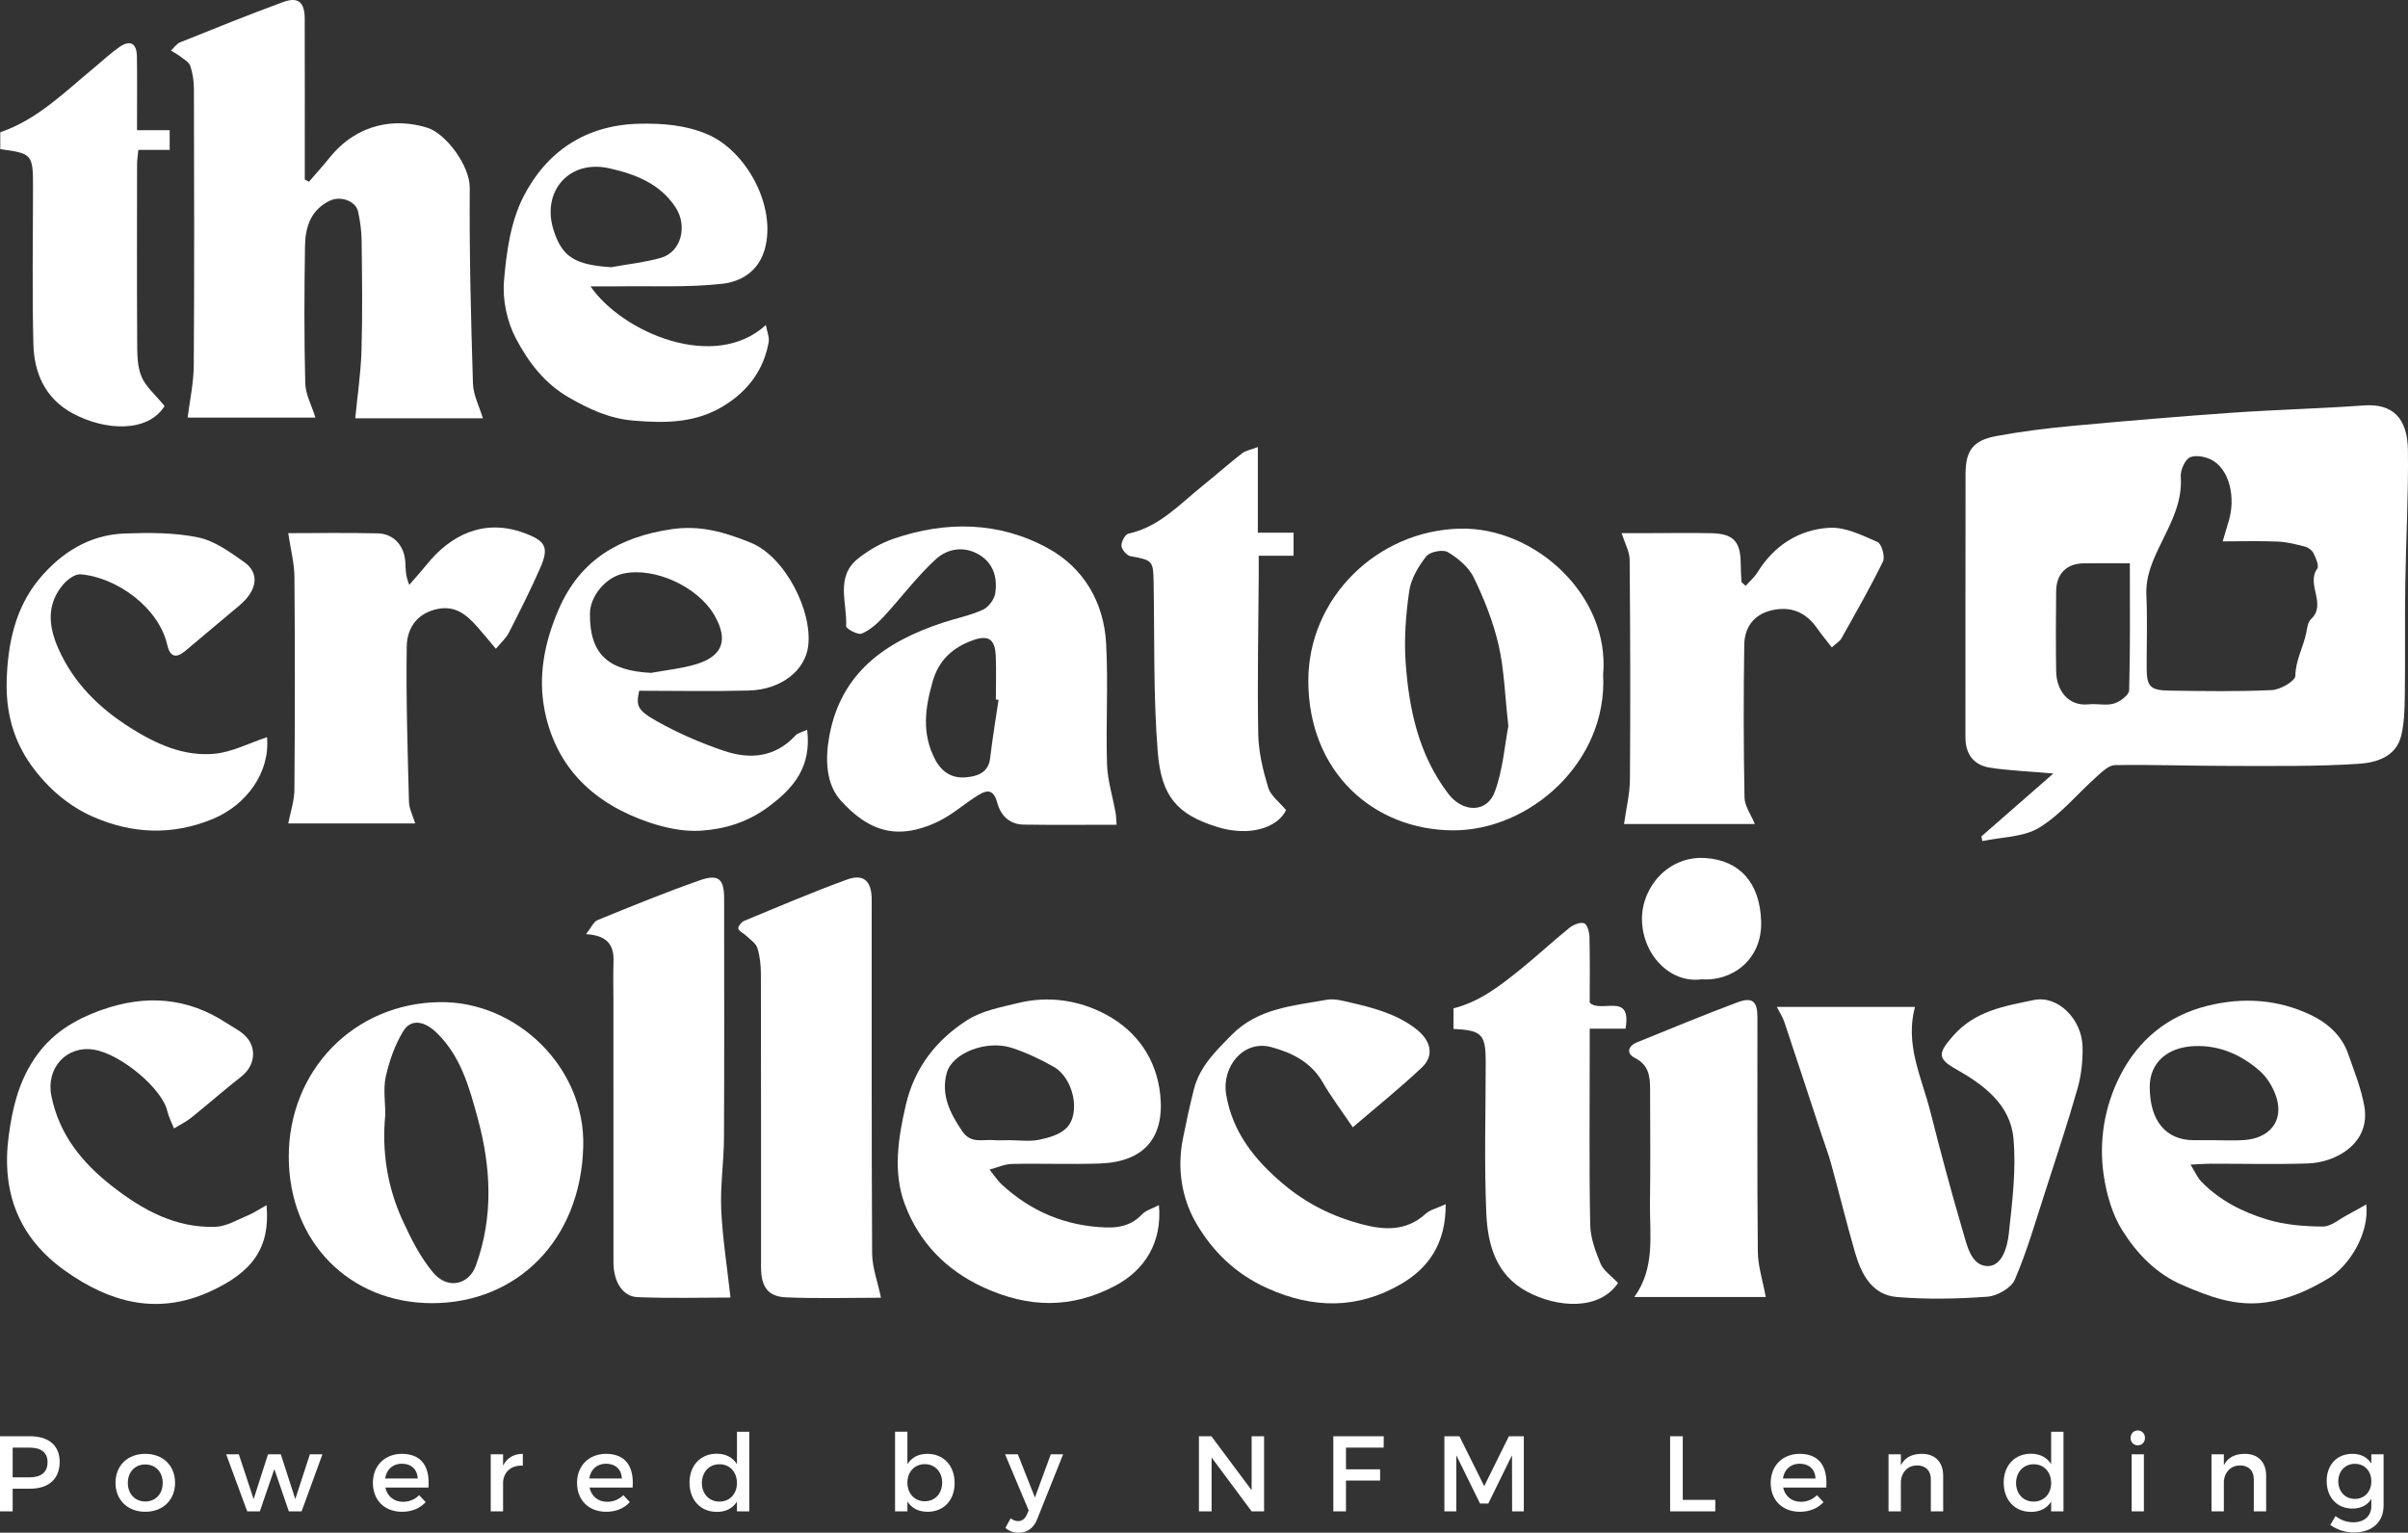 <svg width="289" height="184" viewBox="0 0 289 184" fill="none" xmlns="http://www.w3.org/2000/svg">
<rect x="0" y="0" width="289" height="184" fill="#333333" stroke="none"/>
<path d="M237.803 100.408C240.547 98.009 243.289 95.61 246.437 92.856C243.383 92.59 241.076 92.511 238.813 92.155C236.867 91.848 235.883 90.526 235.885 88.5C235.895 77.969 235.877 67.439 235.898 56.908C235.904 54.079 236.797 52.869 239.585 52.352C242.573 51.798 245.603 51.418 248.63 51.136C255.044 50.54 261.464 49.998 267.89 49.547C273.148 49.179 278.423 49.055 283.68 48.672C287.114 48.421 288.939 50.128 288.99 54.045C289.06 59.466 288.75 64.891 288.671 70.316C288.608 74.674 288.681 79.035 288.618 83.394C288.594 85.052 288.569 86.758 288.176 88.351C287.552 90.881 285.153 91.555 283.108 91.691C278.058 92.027 272.977 91.948 267.91 91.95C263.218 91.952 258.526 91.78 253.836 91.851C253.086 91.862 252.273 92.665 251.619 93.248C249.319 95.295 247.313 97.798 244.733 99.364C242.833 100.517 240.21 100.478 237.91 100.97C237.874 100.783 237.838 100.595 237.803 100.408ZM266.76 64.99C267.066 63.96 267.292 63.217 267.508 62.472C268.291 59.762 267.617 56.638 265.713 55.373C264.953 54.868 263.665 54.578 262.879 54.877C262.263 55.111 261.67 56.432 261.727 57.223C261.938 60.172 260.62 62.653 259.426 65.098C258.42 67.157 257.493 69.087 257.602 71.463C257.733 74.341 257.631 77.23 257.634 80.114C257.636 82.416 258.017 82.874 260.404 82.908C264.495 82.966 268.593 83.038 272.675 82.843C273.684 82.795 275.463 81.758 275.476 81.148C275.512 79.276 276.411 77.735 276.779 76.022C276.904 75.442 276.96 74.698 277.341 74.346C279.309 72.526 276.733 70.184 278.109 68.269C278.355 67.927 277.944 67.008 277.67 66.434C277.502 66.08 277.058 65.734 276.673 65.632C275.594 65.349 274.487 65.066 273.38 65.017C271.256 64.923 269.127 64.99 266.76 64.99ZM255.617 67.624C253.544 67.624 251.8 67.606 250.057 67.629C248.027 67.657 246.797 68.876 246.772 70.967C246.734 74.187 246.725 77.409 246.775 80.629C246.807 82.656 248.041 84.837 250.715 84.553C251.71 84.447 252.789 84.739 253.712 84.46C254.441 84.24 255.517 83.437 255.533 82.867C255.677 77.856 255.617 72.84 255.617 67.624Z" fill="white"/>
<path d="M37.082 21.815C37.916 20.846 38.777 19.898 39.579 18.904C42.889 14.796 47.466 14.133 51.288 15.336C53.56 16.05 56.395 19.934 56.377 22.535C56.319 30.374 56.521 38.216 56.762 46.053C56.805 47.429 57.527 48.785 57.955 50.217C52.767 50.217 47.503 50.217 42.636 50.217C42.894 47.535 43.307 44.788 43.388 42.03C43.517 37.673 43.452 33.309 43.403 28.95C43.39 27.765 43.228 26.565 42.978 25.406C42.703 24.128 40.878 23.478 39.592 24.091C37.305 25.181 36.644 27.253 36.607 29.5C36.518 35 36.499 40.504 36.635 46.002C36.669 47.351 37.409 48.682 37.858 50.132C32.814 50.132 27.516 50.132 22.522 50.132C22.771 48.1 23.241 45.984 23.255 43.864C23.331 32.795 23.3 21.726 23.273 10.657C23.27 9.742 23.126 8.794 22.845 7.926C22.703 7.485 22.132 7.162 21.716 6.835C21.345 6.544 20.919 6.322 20.518 6.07C20.884 5.732 21.193 5.252 21.624 5.079C25.731 3.427 29.837 1.763 33.993 0.243C35.795 -0.415 36.566 0.268 36.571 2.243C36.588 8.28 36.578 14.318 36.578 20.356C36.578 20.75 36.578 21.145 36.578 21.539C36.746 21.63 36.914 21.723 37.082 21.815Z" fill="white"/>
<path d="M134.013 99.011C130.215 99.011 126.53 99.05 122.846 98.994C121.166 98.969 120.094 97.893 119.691 96.38C119.172 94.433 118.17 94.953 117.066 95.67C115.577 96.637 114.211 97.841 112.629 98.605C107.399 101.127 104.006 99.496 100.927 96.129C99.114 94.146 99.022 91.127 99.537 88.335C100.946 80.697 106.316 77.027 113.094 74.772C114.717 74.232 116.425 73.899 117.969 73.196C118.648 72.887 119.347 71.937 119.453 71.195C119.702 69.455 119.301 67.754 117.681 66.698C115.811 65.479 113.75 65.821 112.316 67.132C110.025 69.227 108.153 71.774 106.029 74.061C105.282 74.864 104.397 75.657 103.413 76.067C102.963 76.254 101.533 75.469 101.549 75.181C101.702 72.429 100.215 69.282 102.953 67.079C104.225 66.055 105.737 65.192 107.28 64.664C113.573 62.507 119.929 62.616 125.767 65.814C130.052 68.16 132.485 72.296 132.754 77.246C133.015 82.063 132.71 86.91 132.861 91.737C132.92 93.675 133.537 95.596 133.882 97.527C133.961 97.968 133.964 98.421 134.013 99.011ZM119.841 84.017C119.734 84.003 119.628 83.988 119.522 83.974C119.522 82.237 119.576 80.498 119.508 78.764C119.428 76.719 118.625 76.185 116.734 76.871C114.333 77.741 112.658 79.252 111.925 81.844C111.026 85.024 110.598 88.063 112.234 91.183C113.068 92.771 114.335 93.443 115.864 93.32C117.154 93.217 118.617 92.86 118.832 91.026C119.107 88.683 119.499 86.353 119.841 84.017Z" fill="white"/>
<path d="M213.252 120.88C218.849 120.88 224.264 120.88 229.829 120.88C228.603 125.405 230.638 129.358 231.677 133.456C232.888 138.23 234.156 142.993 235.547 147.717C236.05 149.425 236.53 151.885 238.455 151.991C240.265 152.091 240.914 149.724 241.088 148.108C241.498 144.308 241.996 140.429 241.648 136.657C241.274 132.599 238.092 130.234 234.709 128.325C232.449 127.048 232.64 126.386 234.369 124.393C237.009 121.348 240.595 120.775 244.123 120.049C246.977 119.463 249.893 122.356 249.945 125.722C249.969 127.36 249.798 129.066 249.349 130.637C248.144 134.861 246.764 139.037 245.409 143.218C244.277 146.712 243.257 150.262 241.808 153.625C241.378 154.621 239.7 155.579 238.528 155.666C234.926 155.934 231.273 156.004 227.677 155.708C224.668 155.461 223.391 152.972 222.636 150.362C221.612 146.827 220.739 143.248 219.763 139.698C219.431 138.49 218.98 137.315 218.587 136.124C217.108 131.634 215.639 127.14 214.141 122.657C213.961 122.12 213.633 121.632 213.252 120.88Z" fill="white"/>
<path d="M192.403 80.979C192.958 91.506 183.566 99.732 174.364 99.682C164.859 99.629 157.048 92.712 157.021 81.764C156.997 71.808 165.271 63.683 175.244 63.462C184.241 63.262 193.243 71.506 192.403 80.979ZM181.028 87.17C180.611 83.467 180.532 80.382 179.855 77.433C179.216 74.65 178.127 71.924 176.883 69.343C176.28 68.092 174.997 67.018 173.77 66.284C173.178 65.93 171.611 66.234 171.176 66.785C170.232 67.982 169.348 69.473 169.133 70.945C168.716 73.79 168.499 76.726 168.705 79.587C169.109 85.207 170.276 90.639 173.83 95.303C175.537 97.542 178.453 97.653 179.41 95.028C180.383 92.363 180.594 89.419 181.028 87.17Z" fill="white"/>
<path d="M69.998 137.649C69.712 148.877 62.03 156.45 51.843 156.443C41.946 156.437 34.659 149.074 34.658 138.857C34.656 128.486 42.489 120.438 52.785 120.305C62.048 120.184 70.276 128.196 69.998 137.649ZM46.241 133.831C45.812 138.225 46.48 142.473 48.3 146.467C49.306 148.676 50.441 150.923 51.98 152.765C53.724 154.854 56.274 154.237 57.104 151.954C59.248 146.052 58.937 140.106 57.322 134.202C56.32 130.538 55.319 126.823 52.422 123.998C50.981 122.593 49.349 122.234 48.395 123.797C47.398 125.429 46.73 127.342 46.307 129.219C45.977 130.687 46.241 132.289 46.241 133.831Z" fill="white"/>
<path d="M96.871 87.603C97.423 92.05 95.275 94.602 92.173 96.893C89.71 98.711 86.975 99.539 84.119 99.724C82.069 99.856 79.87 99.396 77.899 98.727C71.387 96.516 66.774 92.279 65.376 85.336C64.533 81.153 65.356 77.049 67.067 73.114C69.65 67.172 74.362 64.462 80.572 63.533C84.038 63.015 87.023 63.891 90.129 65.162C94.204 66.828 97.535 73.327 96.992 77.586C96.624 80.477 93.774 82.795 89.864 82.898C85.477 83.015 81.084 82.925 76.716 82.925C76.335 84.688 76.418 85.229 78.839 86.588C81.387 88.019 84.118 89.2 86.888 90.138C90.004 91.194 93.038 90.94 95.475 88.289C95.75 87.989 96.252 87.897 96.871 87.603ZM78.136 80.779C79.935 80.446 81.782 80.271 83.524 79.746C86.76 78.77 87.438 76.805 85.745 73.869C83.763 70.431 78.568 68.048 74.814 68.857C72.689 69.314 70.821 71.555 70.802 73.668C70.761 78.48 72.921 80.509 78.136 80.779Z" fill="white"/>
<path d="M139.09 144.671C139.504 149.149 137.376 152.498 133.82 154.367C128.541 157.144 123.427 157.006 118.079 154.568C113.509 152.483 110.298 149.1 108.597 144.585C107.151 140.749 107.787 136.653 108.713 132.655C109.752 128.167 112.385 124.819 116.116 122.445C117.875 121.326 120.133 120.917 122.218 120.406C125.9 119.501 129.612 120.102 132.796 121.826C136.417 123.786 138.786 127.088 139.246 131.4C139.797 136.572 137.305 139.484 132.033 139.675C128.512 139.803 124.982 139.651 121.458 139.73C120.555 139.751 119.66 140.171 118.762 140.408C119.261 141.021 119.694 141.707 120.27 142.236C123.792 145.477 127.95 147.195 132.749 147.355C134.407 147.41 135.856 147.065 137.054 145.785C137.502 145.307 138.255 145.112 139.09 144.671ZM121.1 136.879C122.307 136.879 123.551 137.062 124.711 136.827C125.866 136.594 127.203 136.207 127.99 135.419C129.751 133.657 128.834 129.425 126.478 128.076C124.901 127.174 123.221 126.393 121.501 125.815C118.467 124.795 114.297 126.373 113.629 128.793C112.9 131.432 114.024 133.658 115.495 135.815C116.537 137.345 117.97 136.755 119.29 136.871C119.889 136.924 120.496 136.88 121.1 136.879Z" fill="white"/>
<path d="M262.898 139.81C263.455 140.704 263.726 141.366 264.189 141.843C266.39 144.118 269.181 145.521 272.127 146.411C274.242 147.049 276.551 147.232 278.776 147.245C279.769 147.25 280.772 146.348 281.758 145.834C282.459 145.469 283.14 145.066 283.992 144.588C284.377 148.052 281.986 151.947 279.46 153.464C277.106 154.877 274.785 155.932 272.012 156.34C268.314 156.883 265.155 155.658 261.937 154.275C258.766 152.913 256.452 150.481 254.71 147.704C253.499 145.775 252.815 143.358 252.478 141.073C251.865 136.931 252.599 132.745 254.469 129.092C256.617 124.898 260.101 121.942 264.937 120.744C269.233 119.68 273.378 119.981 277.282 121.817C279.223 122.73 281.031 124.243 281.805 126.477C282.527 128.559 283.376 130.637 283.756 132.789C284.552 137.302 280.287 139.557 277.039 139.667C273.117 139.8 269.187 139.695 265.26 139.702C264.666 139.704 264.073 139.754 262.898 139.81ZM265.519 136.877C266.791 136.877 268.068 136.953 269.334 136.863C272.346 136.648 274.018 134.66 273.259 131.92C272.911 130.668 272.121 129.342 271.143 128.503C268.957 126.626 266.406 125.462 263.367 125.583C260.117 125.711 257.982 127.583 258.002 130.526C258.027 134.577 259.949 136.88 263.309 136.88C264.045 136.88 264.782 136.88 265.519 136.877Z" fill="white"/>
<path d="M70.871 34.379C74.698 39.939 85.781 44.663 91.916 39.013C92.067 39.858 92.357 40.501 92.254 41.074C91.653 44.429 89.773 46.921 86.893 48.705C83.504 50.804 79.848 50.819 76.01 50.491C73.115 50.245 70.761 49.135 68.311 47.738C65.324 46.035 63.392 43.427 61.912 40.622C60.85 38.61 60.298 35.997 60.487 33.733C60.773 30.306 61.278 26.63 62.809 23.631C65.581 18.203 70.274 15.007 76.685 14.855C79.495 14.789 82.22 15.002 84.841 16.095C89.592 18.077 93.227 24.804 91.781 29.93C91.029 32.596 88.906 33.814 86.729 34.061C82.58 34.532 78.353 34.314 74.159 34.376C73.214 34.391 72.269 34.379 70.871 34.379ZM73.336 32.079C75.333 31.717 77.374 31.506 79.316 30.953C81.798 30.247 82.522 27.092 81.084 24.898C79.174 21.988 76.159 20.893 73.142 20.207C68.317 19.109 64.981 22.969 66.425 27.58C67.449 30.849 68.98 31.788 73.336 32.079Z" fill="white"/>
<path d="M105.731 155.791C102.18 155.791 98.248 155.912 94.329 155.744C92.135 155.65 91.339 154.453 91.338 152.118C91.335 140.384 91.347 128.649 91.32 116.914C91.317 115.868 91.208 114.778 90.889 113.791C90.702 113.213 90.015 112.786 89.531 112.315C89.224 112.017 88.694 111.81 88.607 111.473C88.545 111.232 88.986 110.684 89.317 110.548C93.412 108.851 97.493 107.104 101.657 105.589C103.662 104.859 104.618 105.774 104.62 108.017C104.628 122.165 104.589 136.313 104.67 150.462C104.68 152.142 105.321 153.817 105.731 155.791Z" fill="white"/>
<path d="M70.329 112.147C70.96 111.357 71.243 110.647 71.734 110.447C75.799 108.789 79.866 107.123 84.008 105.673C86.243 104.891 86.907 105.531 86.907 107.854C86.91 117.444 86.939 127.033 86.89 136.622C86.876 139.48 86.431 142.346 86.559 145.192C86.715 148.657 87.267 152.104 87.671 155.769C84.191 155.769 80.344 155.88 76.507 155.72C74.705 155.645 73.627 153.843 73.625 151.529C73.616 141.001 73.621 130.473 73.621 119.945C73.621 118.47 73.573 116.992 73.632 115.519C73.712 113.567 73.015 112.296 70.329 112.147Z" fill="white"/>
<path d="M219.847 77.722C219.191 76.87 218.606 76.171 218.087 75.426C216.741 73.497 214.932 72.728 212.615 73.269C210.485 73.767 209.376 75.321 209.343 77.369C209.244 83.494 209.255 89.621 209.371 95.745C209.39 96.771 210.146 97.783 210.61 98.92C205.185 98.92 199.868 98.92 194.912 98.92C195.165 97.093 195.607 95.324 195.619 93.551C195.684 84.763 195.662 75.973 195.585 67.183C195.576 66.222 195.021 65.265 194.623 64.001C195.694 64.001 196.91 64.001 198.126 64.001C200.541 64.001 202.958 63.965 205.372 64.011C208.023 64.061 208.892 64.99 208.915 67.629C208.922 68.362 208.957 69.095 209.007 69.827C209.014 69.926 209.184 70.013 209.508 70.332C209.986 69.793 210.558 69.307 210.935 68.699C212.929 65.475 215.907 63.574 219.556 63.36C221.457 63.248 223.493 64.259 225.335 65.069C225.829 65.286 226.266 66.836 225.986 67.411C224.456 70.553 222.706 73.587 221 76.64C220.815 76.97 220.428 77.186 219.847 77.722Z" fill="white"/>
<path d="M34.592 64.004C38.003 64.004 41.686 63.94 45.365 64.03C47.279 64.077 48.558 65.561 48.65 67.534C48.687 68.323 48.656 69.116 49.122 70.205C49.808 69.41 50.518 68.635 51.175 67.817C53.991 64.311 57.997 62.172 62.902 63.981C65.477 64.932 65.934 65.686 64.829 68.201C63.673 70.835 62.373 73.407 61.064 75.969C60.721 76.638 60.107 77.167 59.513 77.887C58.658 76.872 57.999 76.059 57.307 75.275C55.945 73.728 54.512 72.545 52.16 73.19C49.803 73.837 48.846 75.647 48.816 77.623C48.721 83.832 48.924 90.047 49.083 96.259C49.104 97.077 49.538 97.883 49.83 98.857C44.614 98.857 39.461 98.857 34.597 98.857C34.855 97.504 35.324 96.154 35.334 94.802C35.402 86.28 35.408 77.758 35.336 69.237C35.322 67.581 34.877 65.928 34.592 64.004Z" fill="white"/>
<path d="M31.989 144.675C32.447 149.769 30.343 152.724 25.141 155.076C18.811 157.938 13.122 156.327 7.834 152.57C2.267 148.616 0.134 143.165 1.047 136.353C1.484 133.09 2.182 130.096 4.021 127.258C6.052 124.124 8.906 122.412 12.234 121.232C17.451 119.381 22.466 119.72 27.174 122.805C28.019 123.359 29.001 123.816 29.633 124.562C30.886 126.04 30.468 128.055 29.006 129.202C26.954 130.813 24.995 132.541 22.959 134.173C22.327 134.681 21.577 135.041 20.881 135.468C20.606 134.768 20.242 134.088 20.074 133.362C19.459 130.699 14.532 126.547 11.277 126.013C7.975 125.472 5.485 128.236 6.168 131.572C7.116 136.209 9.811 139.551 13.471 142.41C17.154 145.285 21.062 147.418 25.82 147.283C27.147 147.244 28.466 146.434 29.759 145.904C30.459 145.617 31.097 145.174 31.989 144.675Z" fill="white"/>
<path d="M173.505 144.562C173.541 149.27 171.451 152.224 168.149 154.146C162.952 157.171 157.609 157.147 152.038 154.622C148.272 152.916 145.539 150.22 143.594 146.901C141.828 143.886 141.249 140.31 141.964 136.722C142.362 134.723 142.79 132.729 143.292 130.754C143.982 128.041 145.91 126.178 147.798 124.258C150.971 121.029 155.199 120.743 159.257 120.02C160.19 119.853 161.241 120.165 162.207 120.387C164.956 121.019 167.674 121.753 169.964 123.538C171.745 124.927 172.165 126.717 170.66 128.138C167.987 130.663 165.106 132.969 162.354 135.33C161.024 133.357 159.771 131.702 158.742 129.919C157.337 127.487 155.018 126.359 152.563 125.701C149.266 124.816 146.588 128.009 147.165 131.427C147.92 135.905 150.562 139.224 153.982 142.115C156.801 144.498 159.956 146.053 163.462 146.976C166.167 147.687 168.802 147.816 171.1 145.715C171.628 145.232 172.438 145.058 173.505 144.562Z" fill="white"/>
<path d="M32.046 88.5C32.44 92.726 29.574 96.632 25.576 98.299C20.64 100.358 15.791 100.073 11.194 98.065C8.305 96.803 5.758 94.662 3.77 91.898C1.507 88.752 0.691 85.298 0.804 81.652C0.939 77.278 1.821 72.963 4.732 69.479C7.363 66.328 10.741 64.196 14.957 64.045C17.892 63.941 20.913 63.924 23.763 64.51C25.734 64.916 27.587 66.264 29.297 67.469C31.18 68.796 30.895 70.844 28.779 72.644C26.625 74.477 24.437 76.271 22.283 78.104C21.154 79.064 20.412 78.902 20.076 77.422C19.051 72.92 13.977 69.294 9.668 68.946C9.005 68.893 8.1 69.565 7.599 70.151C5.525 72.576 5.83 75.254 7.043 77.952C8.876 82.033 11.907 85.005 15.643 87.366C18.749 89.328 22.06 90.836 25.755 90.487C27.856 90.29 29.874 89.218 32.046 88.5Z" fill="white"/>
<path d="M19.753 48.749C17.737 51.951 12.658 51.739 8.735 49.632C5.444 47.864 4.096 44.811 4.007 41.314C3.848 35.017 3.962 28.714 3.962 22.413C3.962 18.535 3.861 18.417 0.033 17.907C0.033 17.274 0.033 16.627 0.033 15.877C4.515 14.352 7.813 10.998 11.394 8.049C12.361 7.253 13.275 6.382 14.299 5.668C15.622 4.744 16.41 5.169 16.433 6.8C16.473 9.672 16.444 12.545 16.444 15.632C17.797 15.632 19.03 15.632 20.364 15.632C20.364 16.49 20.364 17.134 20.364 17.994C19.183 17.994 17.951 17.994 16.601 17.994C16.537 18.703 16.451 19.214 16.451 19.726C16.442 26.764 16.421 33.802 16.464 40.839C16.473 42.289 16.438 43.854 16.957 45.152C17.457 46.406 18.648 47.383 19.753 48.749Z" fill="white"/>
<path d="M194.191 154.023C191.906 157.384 186.871 156.979 183.297 155.073C179.511 153.054 178.541 149.376 178.38 145.612C178.121 139.585 178.312 133.539 178.31 127.501C178.309 124.165 177.866 123.692 174.443 123.521C174.443 122.712 174.443 121.889 174.443 121.051C177.601 120.259 180.084 118.306 182.532 116.327C184.515 114.725 186.384 112.979 188.369 111.378C188.834 111.003 189.681 110.66 190.134 110.844C190.518 111 190.75 111.931 190.765 112.526C190.83 115.198 190.793 117.872 190.793 120.369C192.16 121.7 195.88 119.015 195.089 123.494C193.755 123.494 192.392 123.494 190.793 123.494C190.793 124.583 190.793 125.432 190.793 126.28C190.793 133.191 190.718 140.103 190.85 147.011C190.88 148.591 191.48 150.218 192.098 151.707C192.445 152.544 193.366 153.143 194.191 154.023Z" fill="white"/>
<path d="M154.349 97.251C153.332 99.379 149.967 100.478 146.089 99.277C141.293 97.792 139.373 95.626 138.947 90.262C138.414 83.537 138.57 76.757 138.455 70C138.408 67.294 138.357 67.257 135.668 66.767C135.225 66.686 134.625 65.979 134.594 65.526C134.56 65.042 135.034 64.153 135.422 64.068C139.104 63.266 141.533 60.578 144.276 58.365C145.883 57.069 147.433 55.699 149.058 54.425C149.475 54.098 150.076 54.008 150.961 53.667C150.961 57.25 150.961 60.494 150.961 63.947C152.538 63.947 153.841 63.947 155.248 63.947C155.248 64.934 155.248 65.715 155.248 66.714C154.004 66.714 152.701 66.714 151.069 66.714C151.069 67.629 151.073 68.332 151.069 69.035C151.031 75.407 150.893 81.781 151.011 88.151C151.051 90.296 151.58 92.476 152.203 94.545C152.495 95.519 153.537 96.269 154.349 97.251Z" fill="white"/>
<path d="M211.922 155.709C207.053 155.709 201.724 155.709 196.144 155.709C198.712 152.148 197.967 148.143 198.025 144.27C198.092 139.782 198.043 135.292 198.039 130.802C198.038 129.264 197.906 127.87 196.236 127.018C195.149 126.464 195.37 125.579 196.472 125.129C200.472 123.499 204.464 121.85 208.507 120.336C210.314 119.66 210.918 120.189 210.921 122.117C210.931 131.498 210.877 140.879 210.968 150.259C210.986 152.008 211.564 153.752 211.922 155.709Z" fill="white"/>
<path d="M204.198 117.567C200.413 118.08 197.057 114.542 197.065 110.287C197.074 106.422 200.276 102.715 204.67 103.004C208.783 103.274 211.216 105.966 211.366 110.579C211.518 115.309 207.776 117.839 204.198 117.567Z" fill="white"/>
<path d="M3.594 172.419C5.861 172.419 7.162 173.54 7.162 175.498C7.162 177.533 5.861 178.718 3.594 178.718H1.52V181.436H0V172.419H3.594ZM1.52 177.353H3.529C4.92 177.353 5.706 176.761 5.706 175.536C5.706 174.351 4.92 173.785 3.529 173.785H1.52V177.353Z" fill="white"/>
<path d="M21.01 178.009C21.01 180.071 19.554 181.487 17.442 181.487C15.317 181.487 13.861 180.071 13.861 178.009C13.861 175.936 15.317 174.531 17.442 174.531C19.555 174.532 21.01 175.936 21.01 178.009ZM15.343 178.022C15.343 179.349 16.206 180.251 17.442 180.251C18.666 180.251 19.529 179.349 19.529 178.022C19.529 176.709 18.666 175.807 17.442 175.807C16.205 175.807 15.343 176.709 15.343 178.022Z" fill="white"/>
<path d="M34.665 181.436L32.926 176.361L31.187 181.436H29.668L27.143 174.584H28.663L30.44 179.968L32.167 174.584H33.7L35.439 179.968L37.191 174.584H38.698L36.199 181.436H34.665Z" fill="white"/>
<path d="M51.424 178.577H46.246C46.478 179.633 47.289 180.29 48.371 180.29C49.118 180.29 49.801 180.006 50.303 179.491L51.089 180.328C50.419 181.063 49.44 181.488 48.255 181.488C46.143 181.488 44.752 180.084 44.752 178.023C44.752 175.95 46.182 174.545 48.217 174.532C50.625 174.532 51.604 176.103 51.424 178.577ZM50.136 177.494C50.084 176.387 49.35 175.717 48.229 175.717C47.147 175.717 46.387 176.4 46.22 177.494H50.136Z" fill="white"/>
<path d="M60.377 175.949C60.841 175.021 61.666 174.532 62.748 174.532V175.949C61.369 175.872 60.493 176.683 60.377 177.855V181.437H58.896V174.584H60.377V175.949Z" fill="white"/>
<path d="M75.926 178.577H70.748C70.98 179.633 71.791 180.29 72.873 180.29C73.62 180.29 74.303 180.006 74.805 179.491L75.591 180.328C74.921 181.063 73.942 181.488 72.757 181.488C70.645 181.488 69.254 180.084 69.254 178.023C69.254 175.95 70.684 174.545 72.719 174.532C75.127 174.532 76.106 176.103 75.926 178.577ZM74.638 177.494C74.586 176.387 73.852 175.717 72.731 175.717C71.649 175.717 70.889 176.4 70.722 177.494H74.638Z" fill="white"/>
<path d="M89.927 181.436H88.446V180.264C87.956 181.063 87.132 181.5 86.037 181.5C84.067 181.5 82.753 180.071 82.753 177.984C82.753 175.924 84.079 174.519 86.011 174.519C87.119 174.519 87.944 174.971 88.446 175.769V171.879H89.927V181.436ZM88.446 178.036C88.446 176.709 87.583 175.781 86.346 175.781C85.11 175.781 84.247 176.722 84.234 178.036C84.247 179.336 85.097 180.264 86.346 180.264C87.583 180.264 88.446 179.336 88.446 178.036Z" fill="white"/>
<path d="M114.572 178.036C114.572 180.083 113.283 181.487 111.326 181.487C110.23 181.487 109.406 181.05 108.904 180.251V181.436H107.422V171.878H108.904V175.769C109.406 174.97 110.23 174.532 111.3 174.532C113.245 174.532 114.572 175.949 114.572 178.036ZM113.077 177.984C113.077 176.709 112.214 175.769 110.99 175.769C109.767 175.769 108.904 176.696 108.904 177.984C108.904 179.31 109.767 180.225 110.99 180.225C112.214 180.226 113.077 179.298 113.077 177.984Z" fill="white"/>
<path d="M124.478 182.377C124.053 183.458 123.28 184 122.25 184C121.631 184 121.142 183.819 120.665 183.42L121.296 182.273C121.618 182.506 121.876 182.608 122.185 182.608C122.636 182.608 122.996 182.364 123.229 181.849L123.46 181.333L120.626 174.584H122.159L124.207 179.774L126.114 174.584H127.595L124.478 182.377Z" fill="white"/>
<path d="M150.217 181.436L145.412 174.97V181.436H143.892V172.419H145.386L150.217 178.899V172.419H151.71V181.436H150.217Z" fill="white"/>
<path d="M161.54 173.785V176.387H165.635V177.739H161.54V181.436H160.02V172.419H166.074L166.061 173.785L161.54 173.785Z" fill="white"/>
<path d="M181.479 181.436L181.466 174.699L178.619 180.496H177.627L174.781 174.699V181.436H173.351V172.419H175.154L178.13 178.409L181.092 172.419H182.883V181.436H181.479Z" fill="white"/>
<path d="M205.865 180.058V181.436H200.442V172.419H201.961V180.058L205.865 180.058Z" fill="white"/>
<path d="M219.184 178.577H214.006C214.238 179.633 215.05 180.29 216.131 180.29C216.879 180.29 217.561 180.006 218.064 179.491L218.85 180.328C218.18 181.063 217.201 181.488 216.016 181.488C213.903 181.488 212.512 180.084 212.512 178.023C212.512 175.95 213.942 174.545 215.977 174.532C218.385 174.532 219.365 176.103 219.184 178.577ZM217.896 177.494C217.845 176.387 217.11 175.717 215.99 175.717C214.907 175.717 214.147 176.4 213.98 177.494H217.896Z" fill="white"/>
<path d="M233.213 177.172V181.436H231.732V177.585C231.732 176.554 231.113 175.924 230.083 175.924C228.95 175.937 228.241 176.722 228.137 177.791V181.437H226.656V174.584H228.137V175.898C228.627 174.945 229.503 174.532 230.662 174.532C232.26 174.532 233.213 175.537 233.213 177.172Z" fill="white"/>
<path d="M247.653 181.436H246.172V180.264C245.682 181.063 244.858 181.5 243.763 181.5C241.792 181.5 240.478 180.071 240.478 177.984C240.478 175.924 241.805 174.519 243.737 174.519C244.845 174.519 245.67 174.971 246.172 175.769V171.879H247.653V181.436ZM246.172 178.036C246.172 176.709 245.309 175.781 244.072 175.781C242.836 175.781 241.972 176.722 241.959 178.036C241.972 179.336 242.823 180.264 244.072 180.264C245.309 180.264 246.172 179.336 246.172 178.036Z" fill="white"/>
<path d="M257.431 172.626C257.431 173.141 257.058 173.514 256.568 173.514C256.079 173.514 255.705 173.141 255.705 172.626C255.705 172.097 256.079 171.723 256.568 171.723C257.058 171.723 257.431 172.097 257.431 172.626ZM255.835 181.436V174.583H257.303V181.436H255.835Z" fill="white"/>
<path d="M271.975 177.172V181.436H270.493V177.585C270.493 176.554 269.875 175.924 268.844 175.924C267.711 175.937 267.003 176.722 266.899 177.791V181.437H265.417V174.584H266.899V175.898C267.388 174.945 268.265 174.532 269.424 174.532C271.021 174.532 271.975 175.537 271.975 177.172Z" fill="white"/>
<path d="M286.068 180.766C286.068 182.737 284.664 183.973 282.513 183.973C281.444 183.973 280.504 183.639 279.667 183.072L280.297 182.003C280.941 182.479 281.611 182.75 282.448 182.75C283.75 182.75 284.6 181.99 284.6 180.805V179.942C284.136 180.689 283.363 181.101 282.333 181.101C280.478 181.101 279.241 179.761 279.241 177.791C279.241 175.858 280.465 174.545 282.281 174.532C283.338 174.519 284.123 174.944 284.6 175.691V174.583H286.068V180.766ZM284.6 177.829C284.6 176.593 283.788 175.73 282.629 175.73C281.457 175.73 280.645 176.606 280.632 177.829C280.645 179.066 281.444 179.942 282.629 179.942C283.788 179.942 284.6 179.066 284.6 177.829Z" fill="white"/>
</svg>

